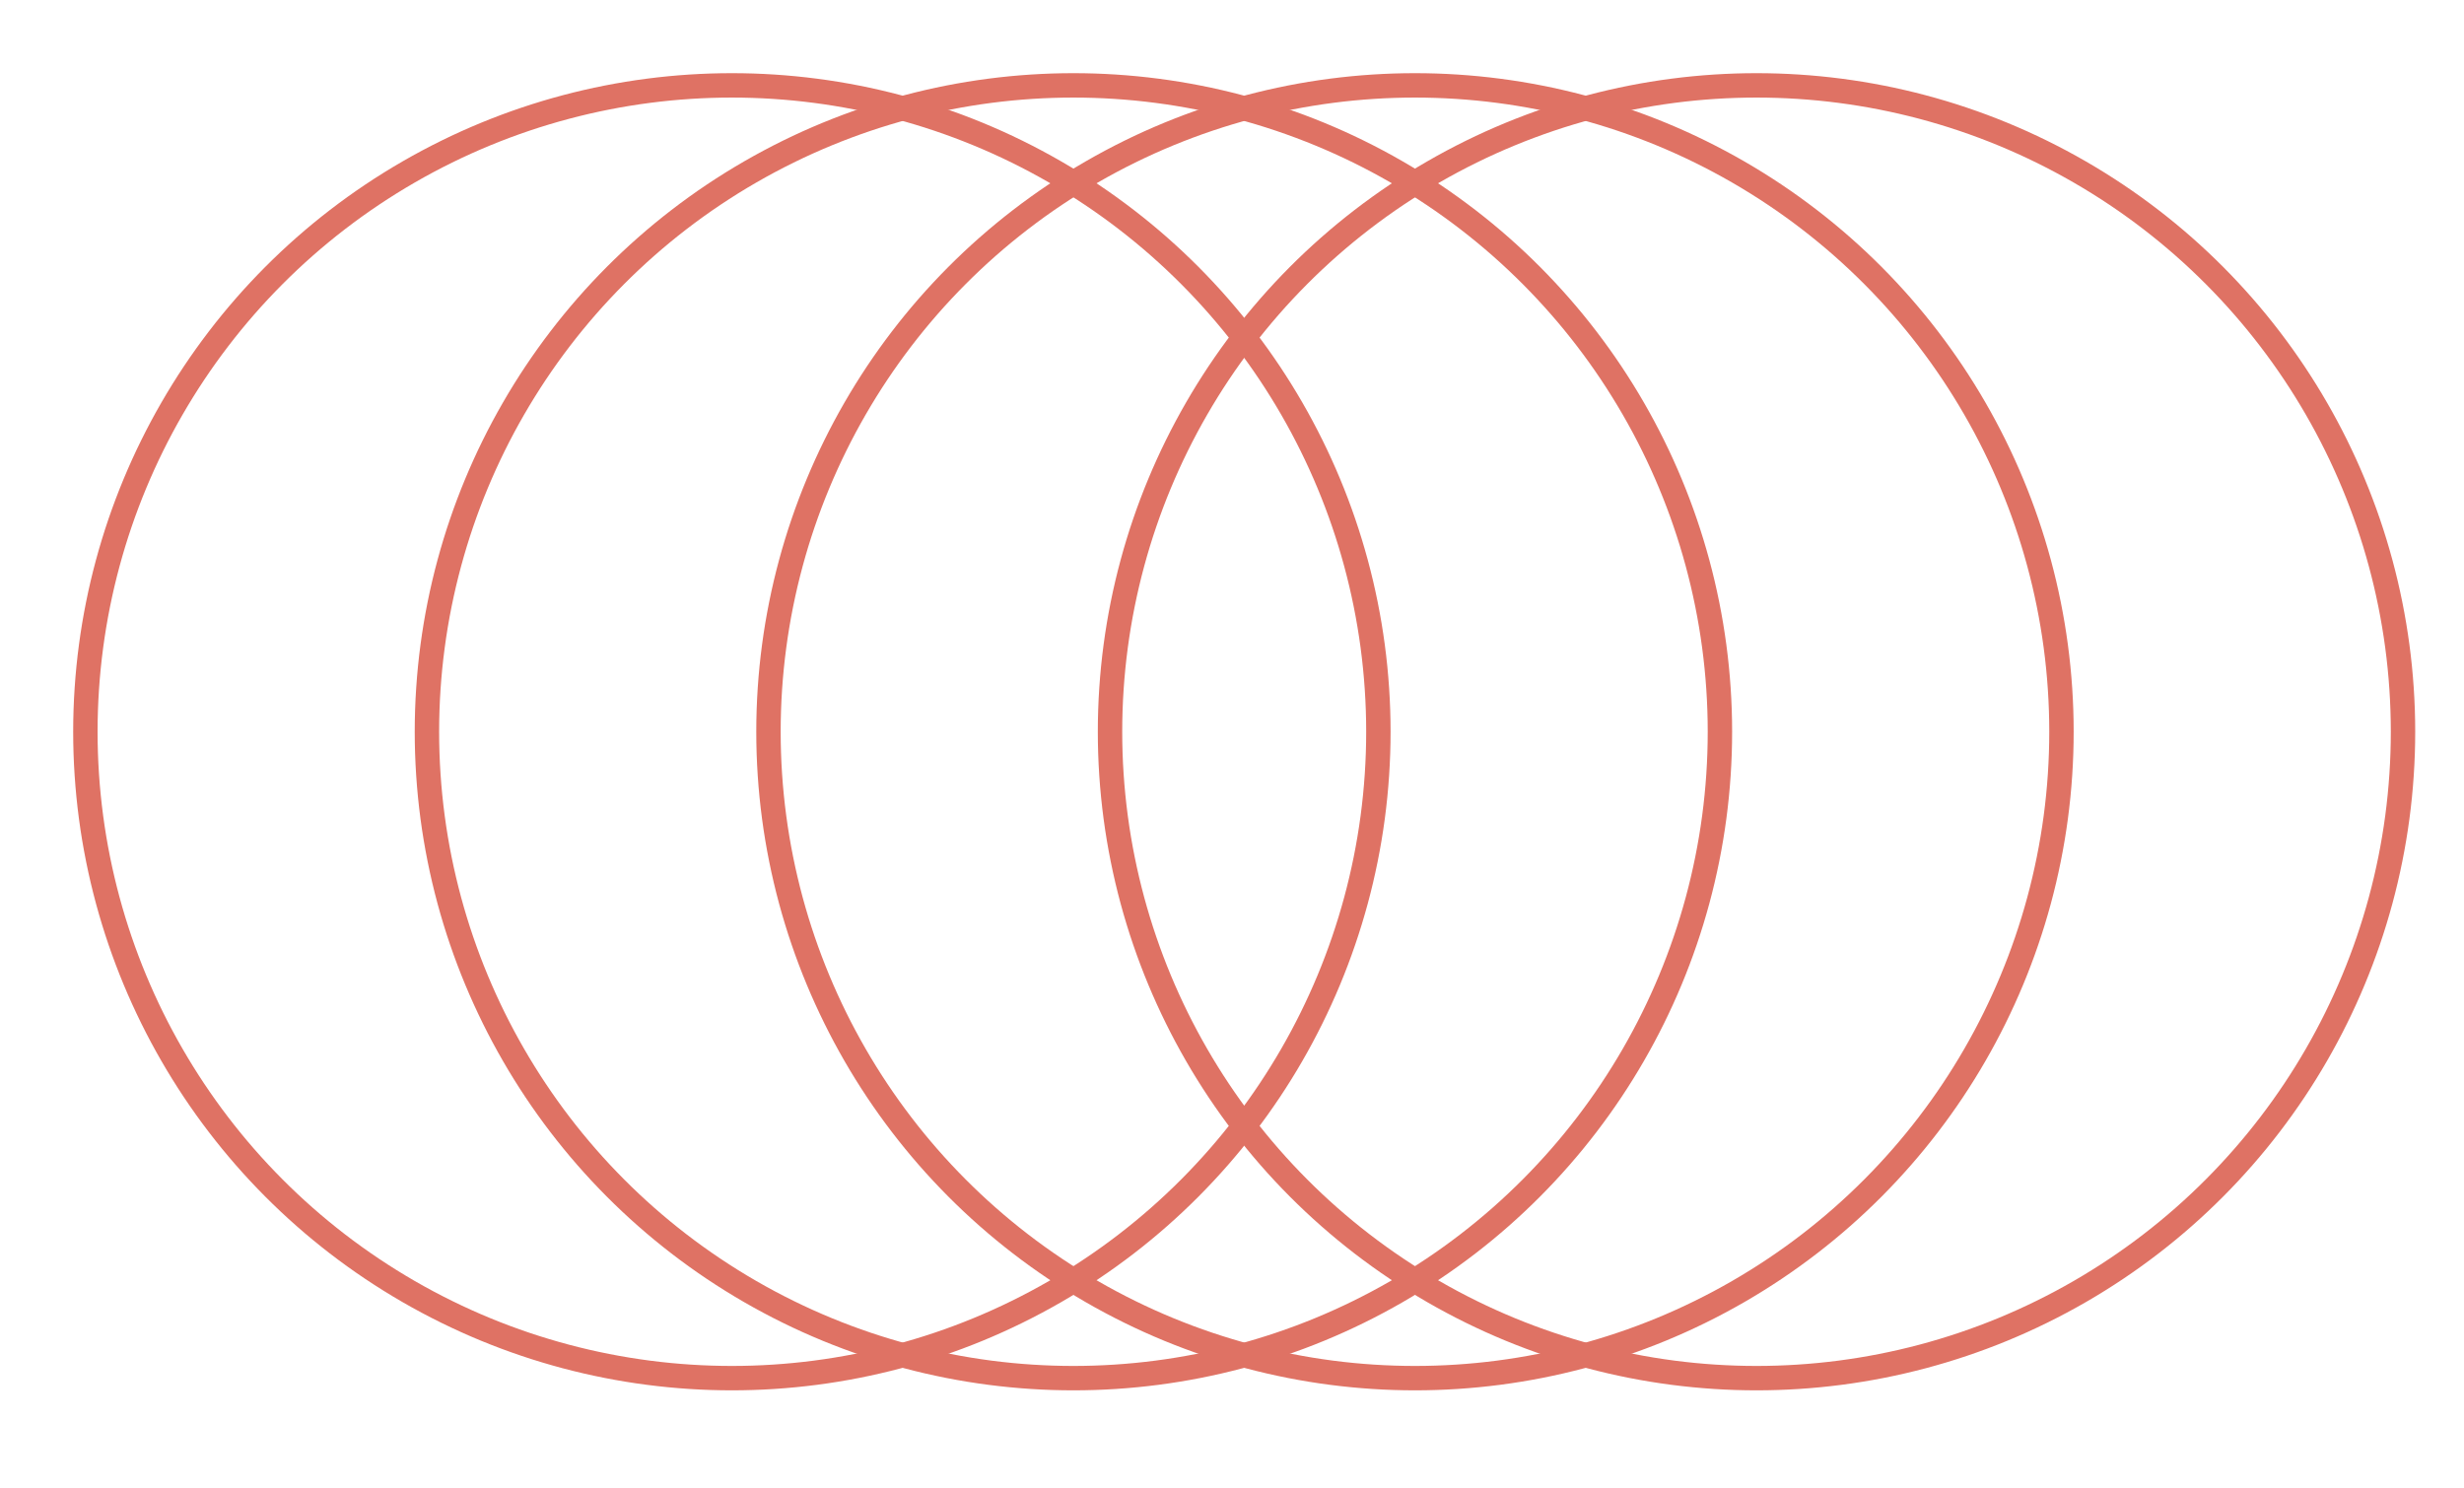 <?xml version="1.0" encoding="UTF-8"?> <svg xmlns="http://www.w3.org/2000/svg" width="101" height="61" viewBox="0 0 101 61" fill="none"><circle cx="30" cy="30" r="26.5" stroke="#DF7264"></circle><circle cx="44" cy="30" r="26.5" stroke="#DF7264"></circle><circle cx="58" cy="30" r="26.5" stroke="#DF7264"></circle><circle cx="72" cy="30" r="26.5" stroke="#DF7264"></circle></svg> 